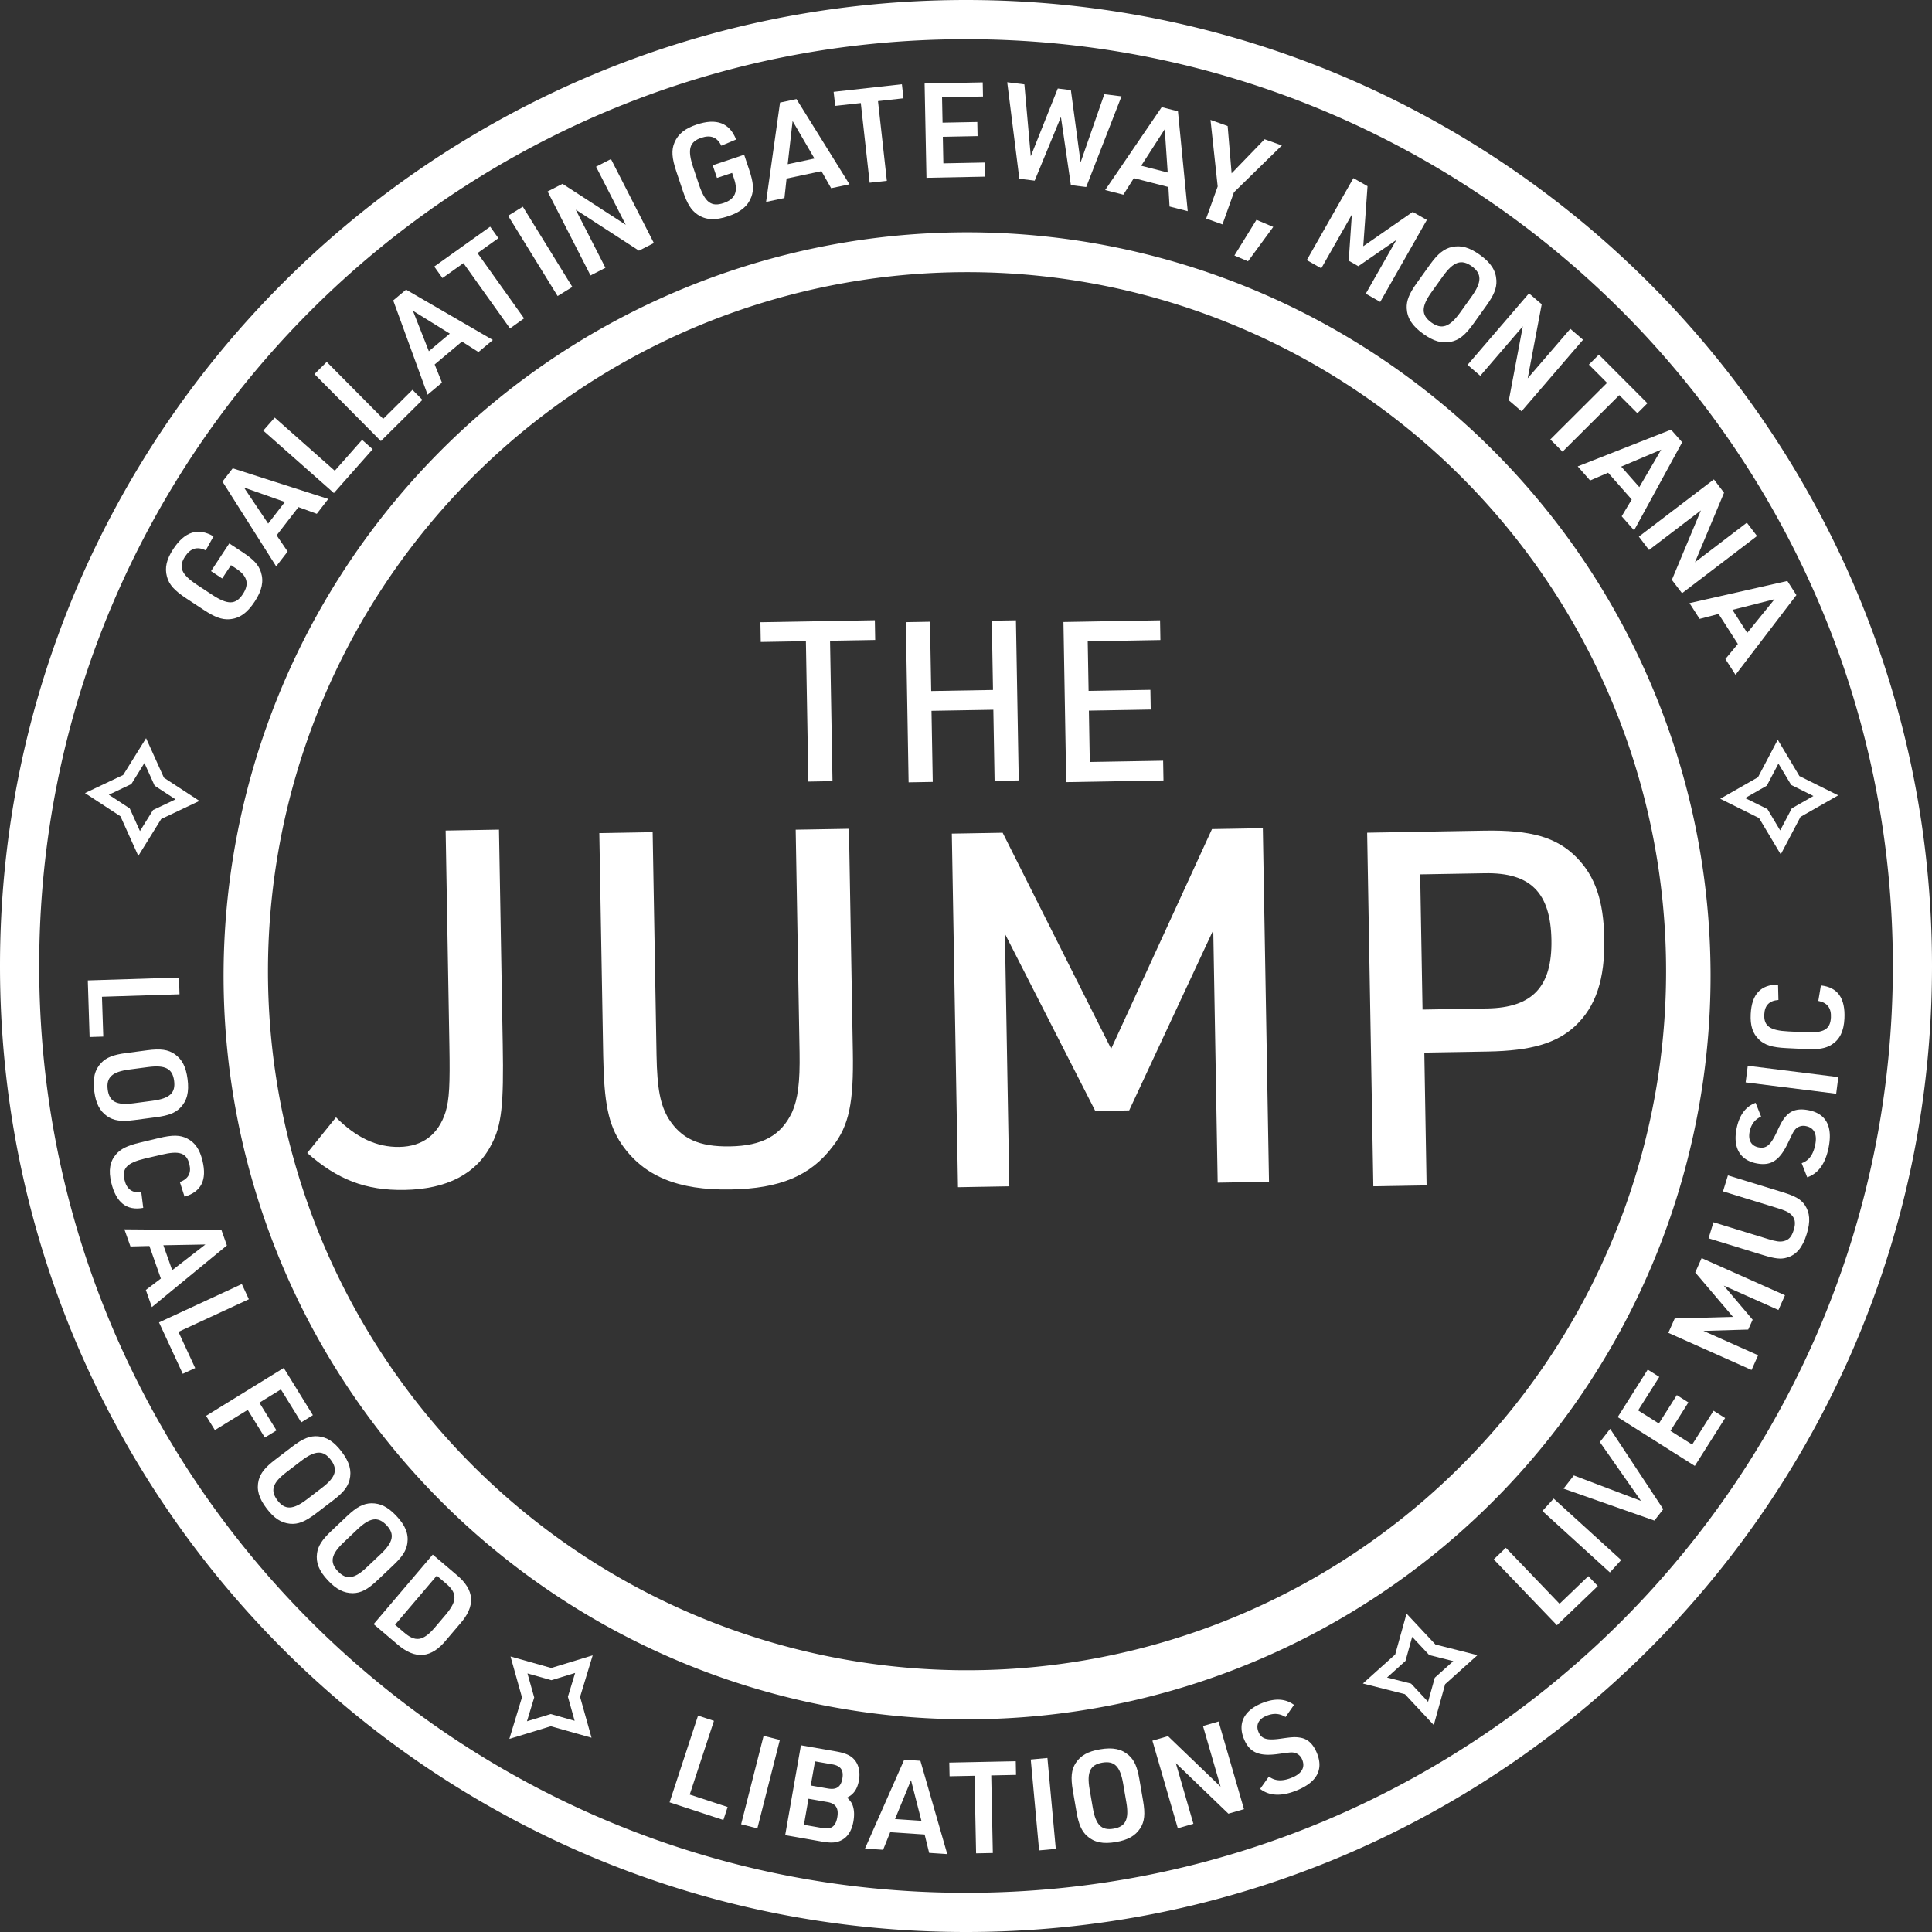 <svg xmlns="http://www.w3.org/2000/svg" viewBox="0 0 1813.5 1813.5"><rect x="0" y="0" width="1813.5" height="1813.5" fill="#333333" stroke="none"/><defs><style>.cls-1{fill:#fff;}</style></defs><g id="Layer_2" data-name="Layer 2"><g id="Layer_1-2" data-name="Layer 1"><path class="cls-1" d="M906.75,1813.5c-122.4,0-241.15-24-353-71.27A909.85,909.85,0,0,1,71.26,1259.7C24,1147.9,0,1029.15,0,906.75s24-241.15,71.26-353A909.91,909.91,0,0,1,553.8,71.26C665.6,24,784.35,0,906.75,0s241.15,24,353,71.26A909.85,909.85,0,0,1,1742.23,553.8c47.29,111.8,71.27,230.55,71.27,353s-24,241.15-71.27,353a909.78,909.78,0,0,1-482.53,482.53C1147.9,1789.52,1029.15,1813.5,906.75,1813.5Zm0-1776.71c-117.45,0-231.38,23-338.62,68.36a873.15,873.15,0,0,0-463,463C59.79,675.37,36.79,789.3,36.79,906.75s23,231.38,68.36,338.62a873.15,873.15,0,0,0,463,463c107.24,45.36,221.17,68.36,338.62,68.36s231.38-23,338.62-68.36a873.15,873.15,0,0,0,463-463c45.36-107.24,68.36-221.17,68.36-338.62s-23-231.38-68.36-338.62a873.15,873.15,0,0,0-463-463C1138.13,59.79,1024.2,36.79,906.75,36.79Z"/><path class="cls-1" d="M906.83,1613.85a697.89,697.89,0,1,1,272.48-55A695.64,695.64,0,0,1,906.83,1613.85Zm0-1358.39a656.18,656.18,0,1,0,256.26,51.73A654.38,654.38,0,0,0,906.83,255.46Z"/><path class="cls-1" d="M168,917.59l.5,15.71-72.8,2.32L96.94,973l-12.84.41-1.69-53.13Z"/><path class="cls-1" d="M138.23,985.85c12.49-1.65,19.65-.66,25.91,3.72,6.82,4.91,10.38,11.7,11.91,23.24,1.61,12.26-.46,20.4-6.74,26.92-4.91,5-11.13,7.4-22.79,8.94l-20.22,2.67c-12.61,1.66-19.65.65-25.91-3.73-6.83-4.91-10.4-11.82-11.91-23.24-1.62-12.25.46-20.4,6.74-26.91,4.8-4.87,11.25-7.42,22.79-8.94Zm4.93,47.4c16.18-2.13,21.78-7.35,20.27-18.77s-8.27-15-24.45-12.87l-17.61,2.32c-16.18,2.14-21.78,7.35-20.28,18.78s8.28,15,24.46,12.87Z"/><path class="cls-1" d="M134.44,1133.79c-15.6,2.88-25.51-5-30-23.65-2.77-11.55-1.32-19.92,4.47-26.62,4.45-5.14,10.62-8.22,22.4-11l17.74-4.26c12.95-3.1,20.14-3,26.77.49,7.33,3.8,11.69,10.15,14.27,20.89,4.31,18-1.18,29-16.85,33.66l-4.41-13.75c8-3,10.93-8.43,8.94-16.71-2.57-10.74-9.42-13-26.1-9L136,1087.5c-16.8,4-21.74,9.17-19.11,20.14,2,8.52,7.16,12.35,15.73,11.53Z"/><path class="cls-1" d="M140.23,1169.57l-17.79.44-5.68-16.07,91.14.75,5.08,14.37-70.42,57.86-5.68-16.07L151,1200.12Zm52.58-1.4-39.46.71,8.28,23.42Z"/><path class="cls-1" d="M227,1205.3l6.61,14.27-66.12,30.59,15.72,34-11.65,5.39-22.32-48.25Z"/><path class="cls-1" d="M266.35,1284.06l27.35,44.32-10.93,6.74-19.09-30.94-20.22,12.48,16.07,26-10.92,6.74-16.07-26-30.84,19-8.26-13.38Z"/><path class="cls-1" d="M274.34,1357.9c10-7.65,16.71-10.35,24.33-9.67,8.35.87,14.82,5,21.89,14.24,7.5,9.82,9.75,17.91,7.55,26.69-1.77,6.78-6,12-15.31,19.09l-16.22,12.38c-10.11,7.72-16.71,10.35-24.32,9.67-8.36-.86-14.9-5.08-21.89-14.23-7.5-9.82-9.76-17.92-7.56-26.7,1.75-6.61,6.07-12,15.32-19.09Zm27.87,38.66c13-9.9,15.23-17.22,8.24-26.37s-14.65-8.9-27.62,1L268.72,1382c-13,9.91-15.24,17.22-8.24,26.38s14.64,8.9,27.61-1Z"/><path class="cls-1" d="M325.58,1423.27c9.14-8.67,15.51-12.07,23.15-12.21,8.41,0,15.28,3.37,23.29,11.81,8.51,9,11.62,16.77,10.36,25.73-1,6.94-4.65,12.53-13.18,20.63l-14.8,14c-9.22,8.76-15.51,12.07-23.15,12.21-8.4,0-15.36-3.45-23.29-11.81-8.51-9-11.61-16.77-10.36-25.73,1-6.77,4.74-12.61,13.18-20.62Zm31.84,35.46c11.84-11.23,13.31-18.75,5.38-27.1s-15.52-7.28-27.35,3.95l-12.89,12.23c-11.83,11.23-13.3,18.75-5.37,27.11s15.51,7.27,27.35-4Z"/><path class="cls-1" d="M406.21,1459.24l22.13,18.81c17.33,14.26,18.4,29.49,3.26,46.39l-12.44,14.63c-14.23,17.67-29.27,19.06-46.31,4.27l-22.13-18.81ZM378.91,1532c10.91,9.59,18.06,8.58,29-4l10.88-12.81c10.62-12.86,10.46-20.09-.76-29.31L410,1479l-39.17,46.09Z"/><path class="cls-1" d="M655.23,1610.4l14.93,4.91-22.74,69.2L683,1696.19l-4,12.2-50.5-16.59Z"/><path class="cls-1" d="M716.78,1629.38l15.23,3.87-21.1,83-15.24-3.87Z"/><path class="cls-1" d="M751.81,1638.25l32.51,5.68c9.81,1.71,14.65,4,18.24,8.54s5,11.22,3.71,18.55c-1.44,8.28-4.88,13.28-11.13,16.33a9.09,9.09,0,0,0,1,1c2.76,3,3.62,4.41,4.41,6.86,1.35,4.14,1.47,9,.52,14.47-1.48,8.51-5.22,14.56-11,17.57-4.84,2.57-9.77,2.93-18.87,1.34l-34.17-6ZM772.35,1716c8,1.4,12.11-1.66,13.59-10.18s-1.4-12.91-9.32-14.29l-17.73-3.09-4.27,24.46Zm4.78-37.17c8,1.4,12.18-1.41,13.57-9.33s-1.57-12-9.61-13.37l-16.07-2.8-4,22.69Z"/><path class="cls-1" d="M835.59,1719.84l-6.65,16.5-17-1.15,36.8-83.38,15.2,1,25.22,87.58-17-1.15L867.92,1722ZM855.13,1671l-15,36.51,24.78,1.67Z"/><path class="cls-1" d="M914.73,1666.86l-23.4.47-.26-12.83,62.39-1.28.26,12.84-23.28.47,1.49,72.83-15.71.32Z"/><path class="cls-1" d="M967.53,1651.6l15.65-1.44,7.85,85.32-15.65,1.44Z"/><path class="cls-1" d="M1007.05,1680.86c-2.13-12.42-1.42-19.6,2.71-26,4.64-7,11.29-10.82,22.76-12.8,12.18-2.09,20.4-.34,27.16,5.69,5.19,4.71,7.82,10.83,9.82,22.42l3.45,20.1c2.16,12.54,1.42,19.61-2.71,26-4.64,7-11.41,10.85-22.76,12.8-12.18,2.09-20.4.34-27.16-5.68-5.05-4.61-7.84-11-9.82-22.42Zm47.18-6.77c-2.77-16.08-8.2-21.48-19.56-19.53s-14.67,8.85-11.9,24.94l3,17.5c2.77,16.09,8.2,21.49,19.56,19.53s14.67-8.85,11.9-24.93Z"/><path class="cls-1" d="M1081.72,1633.92l14.63-4.24,49.35,47.42-16.5-56.94,14.64-4.24,23.85,82.29-14.64,4.24L1103.7,1655l16.5,56.93-14.63,4.24Z"/><path class="cls-1" d="M1191.07,1667.58c5.8,4.37,12.66,4.69,21.56,1.07,9.33-3.8,12.64-9.68,9.75-16.79a10.61,10.61,0,0,0-7.08-6.58c-3.08-.56-3.08-.56-15.49,1.12-18,2.53-27-1.34-32.21-14.23-5.93-14.56.17-26.63,16.85-33.42,12.11-4.93,22.19-4.36,30.18,1.58l-7.93,11.4c-5.55-3.45-11.28-3.84-17.84-1.17-7.45,3-10.24,8.57-7.62,15,2.76,6.78,7.8,8.36,21.14,6.43,11.38-1.65,14-1.67,19-.74,6.67,1.43,11.42,6.11,14.81,14.44,6.29,15.46-.17,27.28-18.85,34.88-14.33,5.84-25.66,5.39-34.5-1.38Z"/><path class="cls-1" d="M1402.13,1463.73l11.34-10.88,50.43,52.56,27-25.92,8.89,9.27-38.36,36.8Z"/><path class="cls-1" d="M1447.78,1418.31l10.59-11.63,63.36,57.68L1511.15,1476Z"/><path class="cls-1" d="M1467.63,1397.33l9.66-12.4,63.07,23.92-38.64-55.24,9.67-12.4,49.86,75.4-8.34,10.69Z"/><path class="cls-1" d="M1518.45,1330.22l28.22-44.62,10.85,6.86-19.88,31.44,19.47,12.31,16.87-26.67,10.85,6.87L1568,1343.08l20.38,12.89,20.08-31.74,10.85,6.86L1590.85,1376Z"/><path class="cls-1" d="M1566,1251.08l6-13.48,54.67-1.5-35.41-41.68,6-13.48,78.25,34.89-6.15,13.81-51.3-22.87,27.1,32L1641,1248l-42,1.26,51.29,22.88-6.16,13.81Z"/><path class="cls-1" d="M1608.36,1147.29l51.39,15.8c7.22,2.22,10.84,2.71,14.2,2,5.1-1.07,7.76-4,9.77-10.55,2.12-6.88,1.3-11.15-3-15-2.29-2-5.59-3.47-12-5.45l-51.39-15.8,4.62-15,51.39,15.79c12,3.71,17,6.63,20.7,11.89,4.91,7.29,5.52,15.51,1.89,27.33-3.91,12.73-9.67,19.62-18.76,22.22-5.39,1.61-10.87,1.06-22-2.36l-51.39-15.8Z"/><path class="cls-1" d="M1691.17,1091.84c6.84-2.44,10.88-8,12.74-17.42,2-9.89-1.14-15.88-8.67-17.38a10.61,10.61,0,0,0-9.39,2.31c-2.16,2.26-2.16,2.26-7.57,13.54-7.78,16.45-15.94,21.81-29.59,19.1-15.42-3-22.16-14.78-18.66-32.44,2.54-12.83,8.55-20.94,17.91-24.35l5.15,12.89c-5.92,2.74-9.4,7.32-10.77,14.26-1.56,7.89,1.53,13.27,8.36,14.62,7.18,1.43,11.27-1.93,17-14.13,4.87-10.41,6.28-12.58,9.83-16.28,4.86-4.79,11.38-6.19,20.21-4.44,16.36,3.24,22.69,15.13,18.77,34.91-3,15.19-9.6,24.4-20.11,28.07Z"/><path class="cls-1" d="M1638.57,1016l2-15.6,85,10.63-2,15.6Z"/><path class="cls-1" d="M1709.2,925c15.78,1.64,23.07,12,22.11,31.15-.6,11.86-4.34,19.48-11.79,24.28-5.71,3.68-12.5,4.9-24.61,4.29l-18.21-.91c-13.3-.67-20.17-2.82-25.55-8-6-5.71-8.36-13-7.81-24.06.93-18.46,9.32-27.53,25.66-27.55l.35,14.43c-8.56.66-12.86,5-13.29,13.51-.55,11,5.37,15.17,22.5,16l16.06.81c17.26.86,23.44-2.67,24-13.94.44-8.75-3.39-13.86-11.84-15.49Z"/><path class="cls-1" d="M468.38,778.75l3.53,201.74c1,56.24-1,75.8-10.53,93.64-14,27.68-41.85,42.11-81.61,42.81-36.48.63-62.87-9.6-91.38-34.68l27-33.48c19,19.19,38.4,28.16,59.45,27.79,22-.38,36.75-11.8,43.41-32.84,3.54-11.69,4.22-26.11,3.6-61.44l-3.54-202.67Z"/><path class="cls-1" d="M612.62,781.11l3.65,209.18c.56,32.07,3.63,46.9,11.34,59.78,12,18.85,28.53,26.47,57.54,26,30.4-.53,48-10.13,58.39-32.17,5.4-12.18,7.47-28,7-55.92l-3.65-209.17,50-.87,3.65,209.17c.84,47.88-3.47,69.34-19,89.14-20.58,27.33-49.38,39.46-95.69,40.26-49.58.87-81.63-12.52-102.28-42.38-12.48-18.38-16.58-38.77-17.35-82.93L562.56,782Z"/><path class="cls-1" d="M893.44,782.49l47.71-.83L1043,984.47l94.66-206.24,47.72-.83,5.79,331.88-48.18.84-4.14-237.06-78.93,169.23-31.81.56L943.27,876.47l4.14,237.07-48.18.84Z"/><path class="cls-1" d="M1339.09,1112.65l-50,.87-5.8-331.89,109.93-1.92c44-.76,68,6.26,86.53,25,17.63,17.82,25.52,40.93,26.13,76.26.67,38.12-7.77,63.84-27.57,82.32-17.5,16.11-41.24,23-81.47,23.74l-59.88,1Zm57-166.06c42.57-.75,60.94-20.59,60.18-64.29-.78-44.62-19.82-63.35-62.39-62.61l-60.81,1.06,2.21,126.9Z"/><path class="cls-1" d="M756.47,601.86l-42.37.73-.32-18.52,107.41-1.87.32,18.52-42.37.74,2.3,131.78-22.67.4Z"/><path class="cls-1" d="M850.28,584l22.67-.4,1.14,65.05,58-1-1.13-65,22.67-.4,2.62,150.31-22.67.39-1.16-66.73-58.05,1,1.17,66.73-22.67.4Z"/><path class="cls-1" d="M998.22,583.85l90.68-1.58.32,18.52L1021,602l.82,46.52,58-1,.33,18.53-58.05,1,.84,48.2,68.85-1.2.33,18.53-91.31,1.59Z"/><path class="cls-1" d="M1671.53,802l-20.36-34.11-36.42-18.11,35.41-20.19,18.54-35.23,20.36,34.11,36.42,18.1-35.41,20.2Zm-33.43-52.88L1659,759.43l12,20.06,10.91-20.73,20.29-11.57-20.85-10.37-12-20.05-10.91,20.73Z"/><path class="cls-1" d="M129.81,803.4l-16.74-37.17L79.75,744.44l35.88-17,21.48-34.54L153.86,730l33.32,21.8-35.89,17ZM102.16,746l19.61,12.82,9.59,21.29,12.3-19.77,21.1-10-19.61-12.82-9.59-21.29L123.26,736Z"/><path class="cls-1" d="M478.11,1632.24l11.85-39-10.75-38.34,38.23,10.79,38.9-11.88-11.84,39,10.75,38.34L517,1620.37Zm17-61.44,6.33,22.56-6.79,22.35,22.27-6.8,22.48,6.34-6.32-22.56,6.78-22.34-22.27,6.8Z"/><path class="cls-1" d="M1345.84,1619.25l-27.12-29-39.43-10,30.33-27.24,10.65-38.36,27.13,29,39.43,10-30.33,27.24Zm-43.86-44.6,22.57,5.71,15.94,17.07,6.28-22.58,17.37-15.6-22.57-5.71-16-17.07-6.27,22.57Z"/><path class="cls-1" d="M198.09,536.08l17.12-26,12.43,8.18c10.56,7,15.06,11.85,17.3,18.82,2.76,8.65.95,17.26-5.8,27.51-7.3,11.08-14.6,16.07-24,16.67-7,.46-13.66-2-24.23-9l-15.73-10.36c-11.5-7.57-16.48-13.08-18.48-20.64-2.25-8.31-.4-16.3,5.94-25.93C173.44,498.9,186,495,200.42,503.46l-7.32,13.15c-8-3.92-14.28-2-19.33,5.67-6.55,9.94-3.69,16.87,11.22,26.7l13.88,9.14c14.91,9.82,22.4,9.71,29.09-.44,6.27-9.53,4.27-17.08-6.29-24l-4.87-3.2L208.55,543Z"/><path class="cls-1" d="M259.67,502.48,270,517.69l-10.77,13.93-50.41-79.56,9.63-12.46,89.69,28.74-10.77,13.93L280.15,476ZM229,457.61l22.72,33.87,15.7-20.31Z"/><path class="cls-1" d="M247.11,404.2,257.88,392l56.36,49.89,25.64-29,9.94,8.79-36.41,41.13Z"/><path class="cls-1" d="M295.17,351.16l11.53-11.44,53,53.45,27.48-27.24,9.34,9.42-39,38.68Z"/><path class="cls-1" d="M408,342.11l6.86,17.07-13.5,11.3L369.09,282l12.07-10.11,81.47,47.25-13.5,11.31-15.5-9.83ZM387.6,291.72l14.95,37.94,19.68-16.48Z"/><path class="cls-1" d="M435,247l-19.68,14-7.71-10.8,52.5-37.45,7.7,10.81-19.58,14,43.7,61.28-13.22,9.44Z"/><path class="cls-1" d="M476.93,202.51,490.75,194l46.5,75.35-13.83,8.53Z"/><path class="cls-1" d="M514,179.71l14-7.17L587.37,211l-27.88-54.54,14-7.17,40.28,78.84-14,7.16-59.34-38.46,27.87,54.55-14,7.16Z"/><path class="cls-1" d="M669,155.13l29.51-9.88,4.73,14.11c4,12,4.53,18.62,2,25.48-3.17,8.52-9.9,14.17-21.54,18.07-12.58,4.21-21.41,3.64-29.22-1.72-5.77-4-9.5-10-13.52-22l-6-17.88c-4.37-13-4.89-20.46-1.8-27.64,3.36-7.92,9.75-13.07,20.68-16.73,18.7-6.26,31-1.61,37.11,14l-13.87,5.82c-3.85-8-10-10.38-18.71-7.47-11.29,3.78-13.32,11-7.65,27.93L656,173c5.67,16.93,11.64,21.47,23.16,17.61,10.82-3.62,13.91-10.8,9.89-22.79l-1.85-5.53L673,167Z"/><path class="cls-1" d="M738.33,167.59l-2,18.29-17.23,3.64,13.09-93.26L747.63,93l49.76,80-17.23,3.65-9.08-16Zm5.67-54-4.61,40.52,25.11-5.32Z"/><path class="cls-1" d="M808,96.71l-24,2.66L782.5,86.19l64.09-7.12,1.46,13.19-23.91,2.65,8.31,74.81-16.14,1.79Z"/><path class="cls-1" d="M867.89,78.38l54.55-1.08.26,13.27-38.43.76.47,23.8,32.61-.64.26,13.26L885,128.4l.5,24.92,38.8-.77.26,13.26-54.92,1.09Z"/><path class="cls-1" d="M945.44,77.18l16.12,2,6,67.46,25.34-63.58,12.31,1.52,9.11,67.84,22.27-64,16.12,2-33.12,85.12-14.4-1.78-9.34-64-24.63,59.8-14.4-1.77Z"/><path class="cls-1" d="M1064.3,167.22l-9.86,15.52-17.06-4.36,53.07-77.82,15.25,3.91,9.17,93.74-17.06-4.37-1.07-18.32Zm29-45.95-22.09,34.29,24.87,6.36Z"/><path class="cls-1" d="M1143,175l-6.75-62.47,16.11,5.77,3.73,44.4,30.94-32,16.23,5.8-45,44-10.78,30.12-15.29-5.47Z"/><path class="cls-1" d="M1179.4,206.32l15.75,6.69-23.67,32.25-12.78-5.43Z"/><path class="cls-1" d="M1270.39,167.2l13.26,7.54-4,56.37,46.44-32.21,13.25,7.54-43.78,76.95L1282,275.67l28.7-50.44L1275,249.86l-9-5.15,2.93-43.27-28.7,50.43-13.58-7.72Z"/><path class="cls-1" d="M1342.05,248.67c7.58-10.58,13.38-15.27,21.11-16.91,8.53-1.67,16.16.44,25.94,7.45,10.38,7.44,15.06,14.75,15.53,24.09.31,7.24-2.28,13.62-9.36,23.5L1383,303.94c-7.66,10.68-13.39,15.27-21.12,16.9-8.52,1.68-16.26-.51-25.93-7.44-10.39-7.44-15.06-14.76-15.54-24.1-.28-7.06,2.36-13.72,9.36-23.49Zm39.22,29.78c9.83-13.71,9.85-21.62.17-28.56s-17.16-4.36-27,9.35l-10.69,14.92c-9.82,13.71-9.85,21.62-.17,28.55s17.16,4.37,27-9.34Z"/><path class="cls-1" d="M1435.21,275.36l11.94,10.27L1434,355.11,1474,308.67l11.94,10.26-57.72,67.14-11.94-10.27,13.14-69.49-39.94,46.45-11.94-10.27Z"/><path class="cls-1" d="M1508.5,359.38l-17.08-17.12,9.39-9.37,45.55,45.65-9.4,9.37-17-17L1466.69,424l-11.48-11.5Z"/><path class="cls-1" d="M1509.46,443.74,1492.57,451l-11.64-13.21,87.63-34.48L1579,415.15l-45.14,82.65-11.65-13.2,9.42-15.75Zm49.85-21.66L1521.77,438l17,19.25Z"/><path class="cls-1" d="M1608.76,450l9.55,12.52L1591,527.78l48.71-37.16,9.55,12.52-70.39,53.7-9.56-12.52,27.27-65.25-48.7,37.16-9.55-12.53Z"/><path class="cls-1" d="M1613.18,576.29l-17.8,4.64-9.51-14.81,91.86-20.79,8.5,13.25-57.16,74.84-9.51-14.81,11.7-14.14Zm52.55-13.84-39.52,10,13.86,21.61Z"/></g></g></svg>